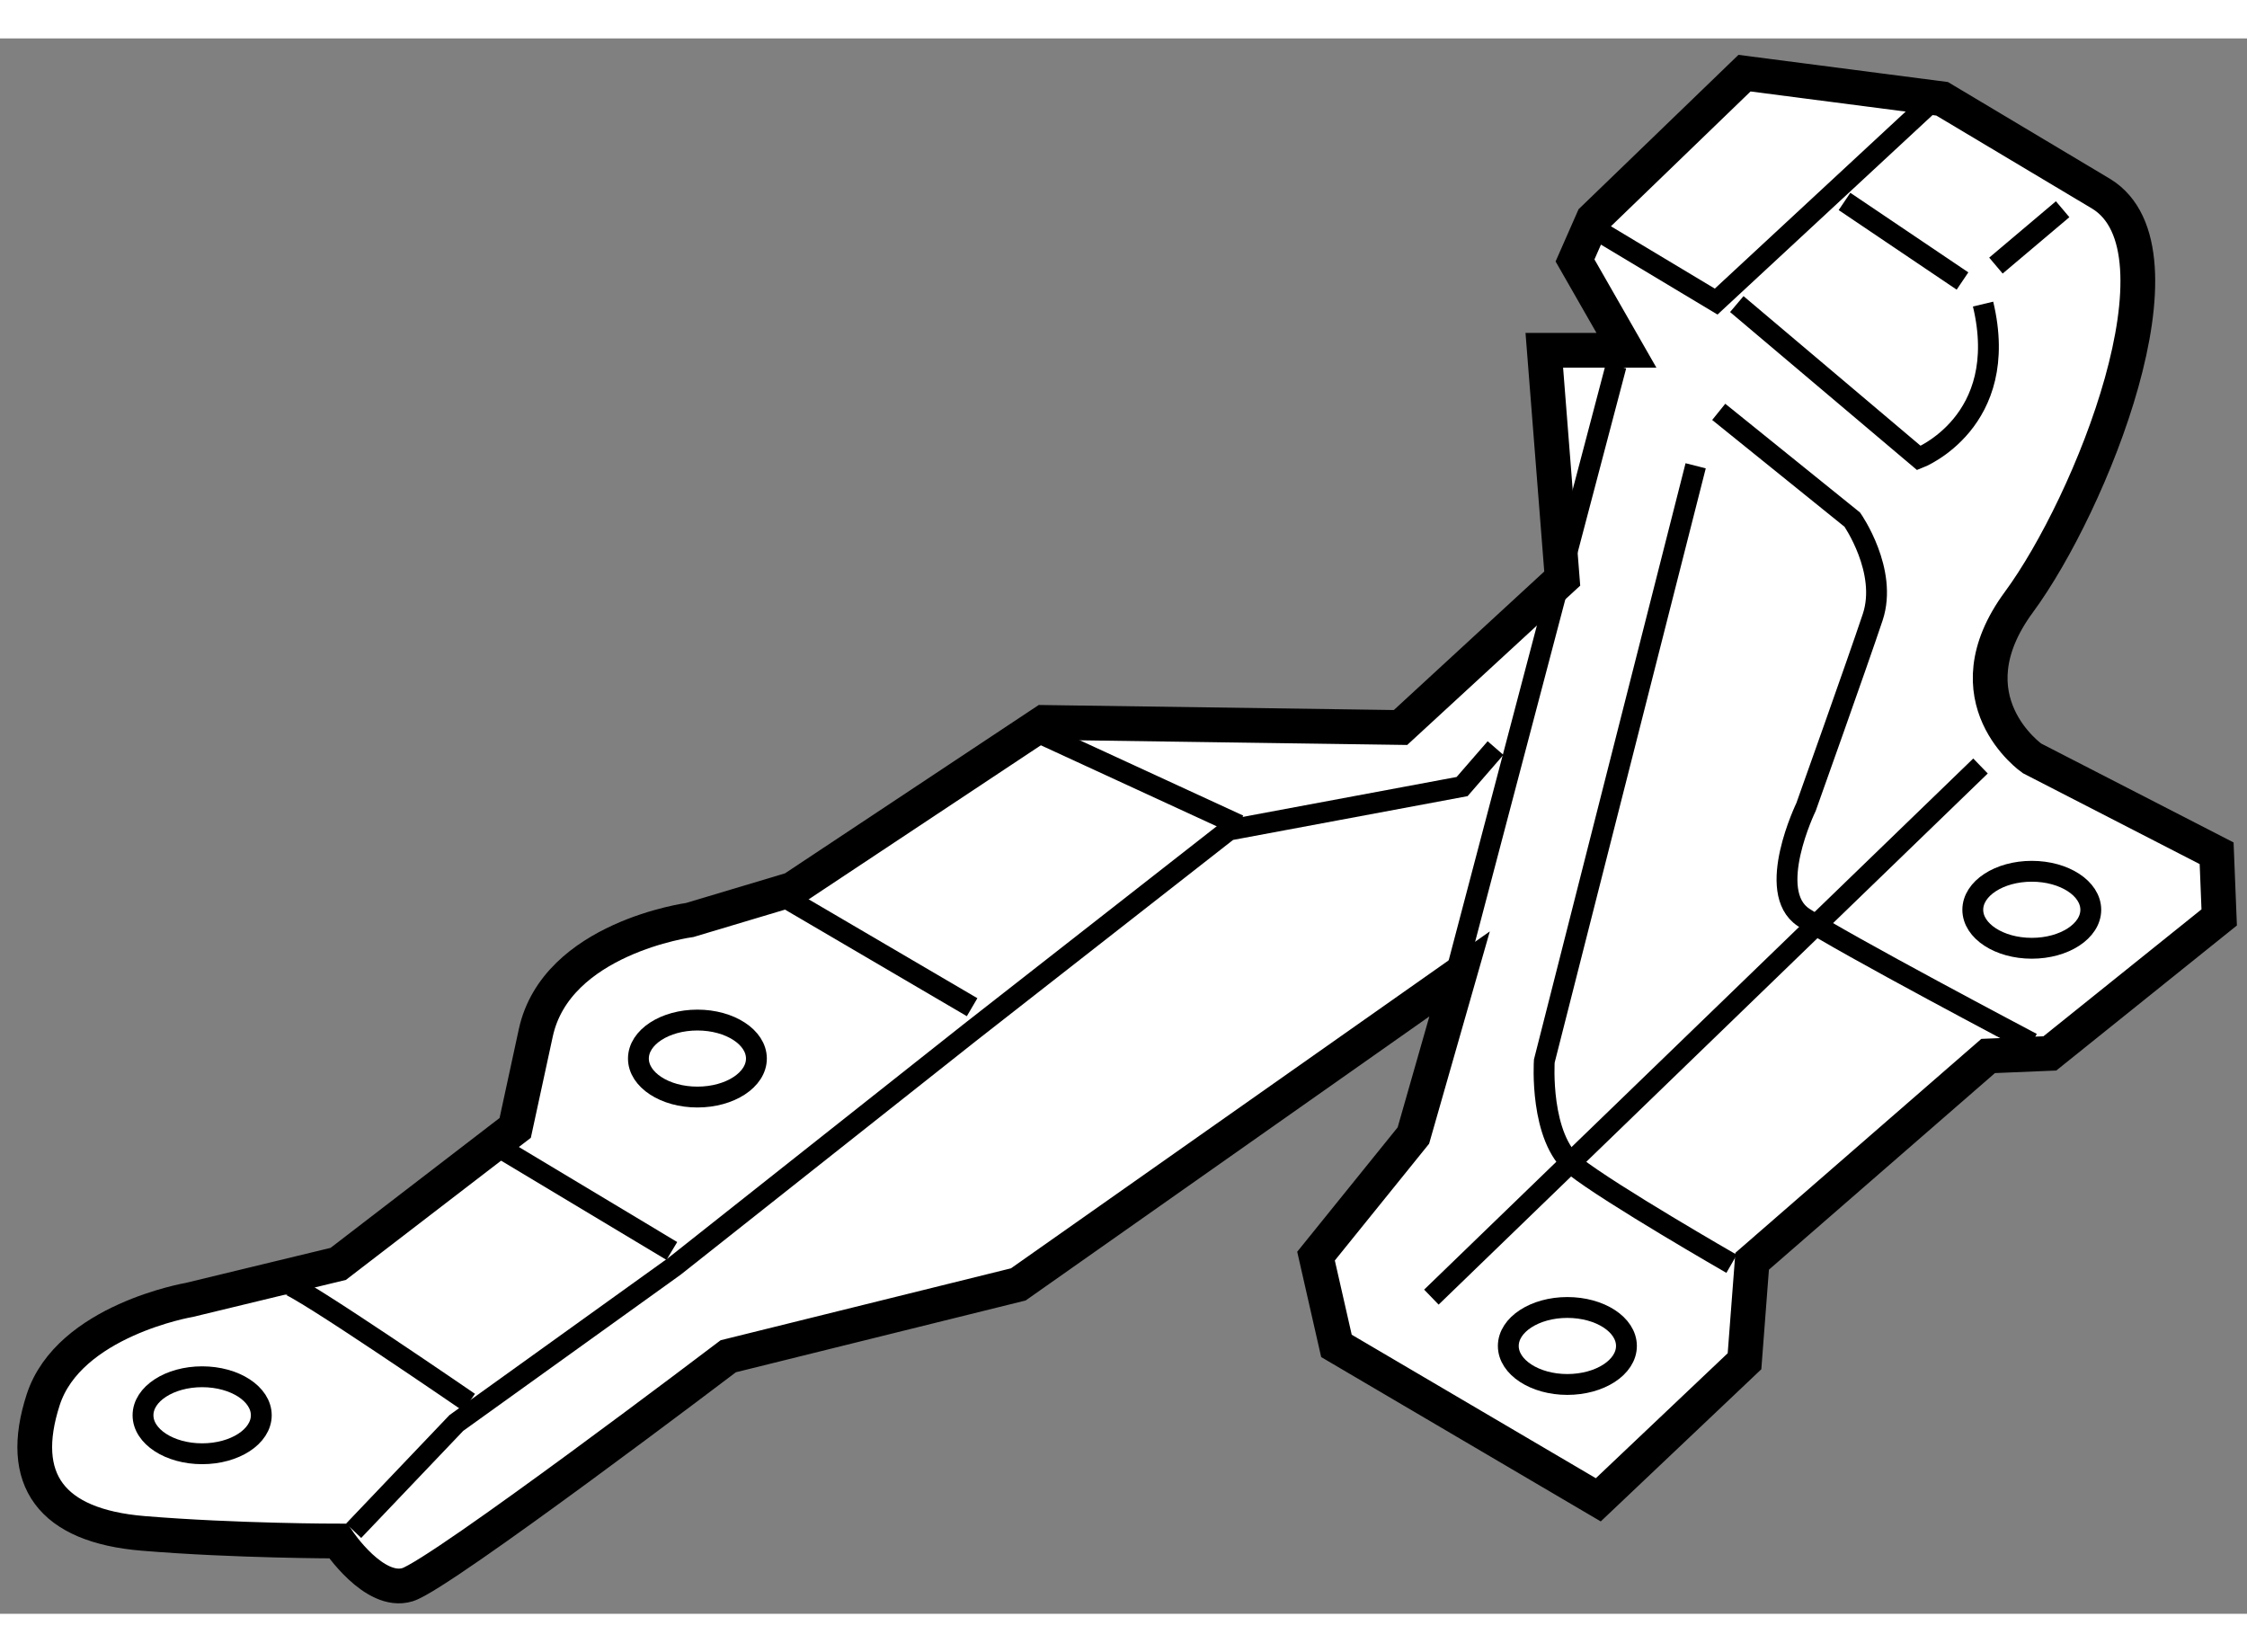 <?xml version="1.0" encoding="utf-8"?>
<!-- Generator: Adobe Illustrator 15.1.0, SVG Export Plug-In . SVG Version: 6.00 Build 0)  -->
<!DOCTYPE svg PUBLIC "-//W3C//DTD SVG 1.1//EN" "http://www.w3.org/Graphics/SVG/1.1/DTD/svg11.dtd">
<svg version="1.1" xmlns="http://www.w3.org/2000/svg" xmlns:xlink="http://www.w3.org/1999/xlink" x="0px" y="0px" width="244.8px"
	 height="180px" viewBox="186.695 61.015 32.335 22.67" enable-background="new 0 0 244.8 180" xml:space="preserve">
	
<rect x="186.695" y="61.015" width="32.335" height="22.67" fill="#808080" stroke="none"/>
	
<g><path fill="#FFFFFF" stroke="#000000" stroke-width="0.5" d="M206.849,70.931l-5.132-0.073l-3.619,2.401l-1.477,0.442
				c0,0-1.92,0.258-2.216,1.625c-0.296,1.367-0.296,1.367-0.296,1.367l-2.547,1.957l-2.142,0.518c0,0-1.735,0.295-2.104,1.439
				c-0.37,1.146,0.109,1.811,1.438,1.921c1.331,0.11,2.809,0.11,2.809,0.11s0.516,0.776,0.997,0.628
				c0.479-0.148,4.615-3.287,4.615-3.287l4.174-1.034l6.35-4.468l-0.665,2.326l-1.401,1.735l0.294,1.292l3.768,2.215l2.104-1.994
				l0.11-1.439l3.396-2.954l0.888-0.037l2.437-1.957l-0.037-0.923l-2.657-1.366c0,0-1.22-0.85-0.186-2.252
				c1.032-1.403,2.51-5.059,1.182-5.872l-2.289-1.367l-2.844-0.369l-2.179,2.104l-0.26,0.591l0.74,1.293h-1.182l0.258,3.285
				L206.849,70.931z"></path><line fill="none" stroke="#000000" stroke-width="0.3" x1="209.951" y1="65.725" x2="207.033" y2="76.803"></line><path fill="none" stroke="#000000" stroke-width="0.3" d="M211.428,66.389l1.922,1.551c0,0,0.515,0.738,0.294,1.403
				c-0.222,0.665-0.96,2.733-0.96,2.733s-0.591,1.218-0.036,1.587c0.554,0.369,3.287,1.81,3.287,1.81"></path><path fill="none" stroke="#000000" stroke-width="0.3" d="M211.096,67.165l-2.178,8.566c0,0-0.074,1.107,0.441,1.515
				c0.518,0.405,2.254,1.403,2.254,1.403"></path><path fill="none" stroke="#000000" stroke-width="0.3" d="M211.688,64.838l2.621,2.215c0,0,1.329-0.517,0.923-2.215"></path><line fill="none" stroke="#000000" stroke-width="0.3" x1="215.417" y1="64.284" x2="216.377" y2="63.473"></line><line fill="none" stroke="#000000" stroke-width="0.3" x1="213.238" y1="63.361" x2="214.936" y2="64.506"></line><polyline fill="none" stroke="#000000" stroke-width="0.3" points="208.216,71.227 207.735,71.781 204.376,72.408 200.646,75.325 
				196.399,78.686 193.262,80.939 191.784,82.49 		"></polyline><path fill="none" stroke="#000000" stroke-width="0.3" d="M190.824,78.944c0.146,0,2.621,1.699,2.621,1.699"></path><line fill="none" stroke="#000000" stroke-width="0.3" x1="193.779" y1="76.913" x2="196.363" y2="78.464"></line><line fill="none" stroke="#000000" stroke-width="0.3" x1="197.913" y1="73.332" x2="200.684" y2="74.956"></line><line fill="none" stroke="#000000" stroke-width="0.3" x1="201.717" y1="71.042" x2="204.523" y2="72.335"></line><line fill="none" stroke="#000000" stroke-width="0.3" x1="215.195" y1="71.485" x2="207.293" y2="79.128"></line><polyline fill="none" stroke="#000000" stroke-width="0.3" points="209.729,63.805 211.391,64.802 214.457,61.958 		"></polyline><ellipse fill="none" stroke="#000000" stroke-width="0.3" cx="215.933" cy="73.554" rx="0.849" ry="0.554"></ellipse><path fill="none" stroke="#000000" stroke-width="0.3" d="M210.1,79.831c0,0.306-0.381,0.554-0.851,0.554
				c-0.466,0-0.849-0.248-0.849-0.554c0-0.307,0.383-0.554,0.849-0.554C209.719,79.277,210.1,79.524,210.1,79.831z"></path><ellipse fill="none" stroke="#000000" stroke-width="0.3" cx="196.731" cy="75.695" rx="0.849" ry="0.554"></ellipse><ellipse fill="none" stroke="#000000" stroke-width="0.3" cx="189.604" cy="80.828" rx="0.851" ry="0.554"></ellipse></g>


</svg>